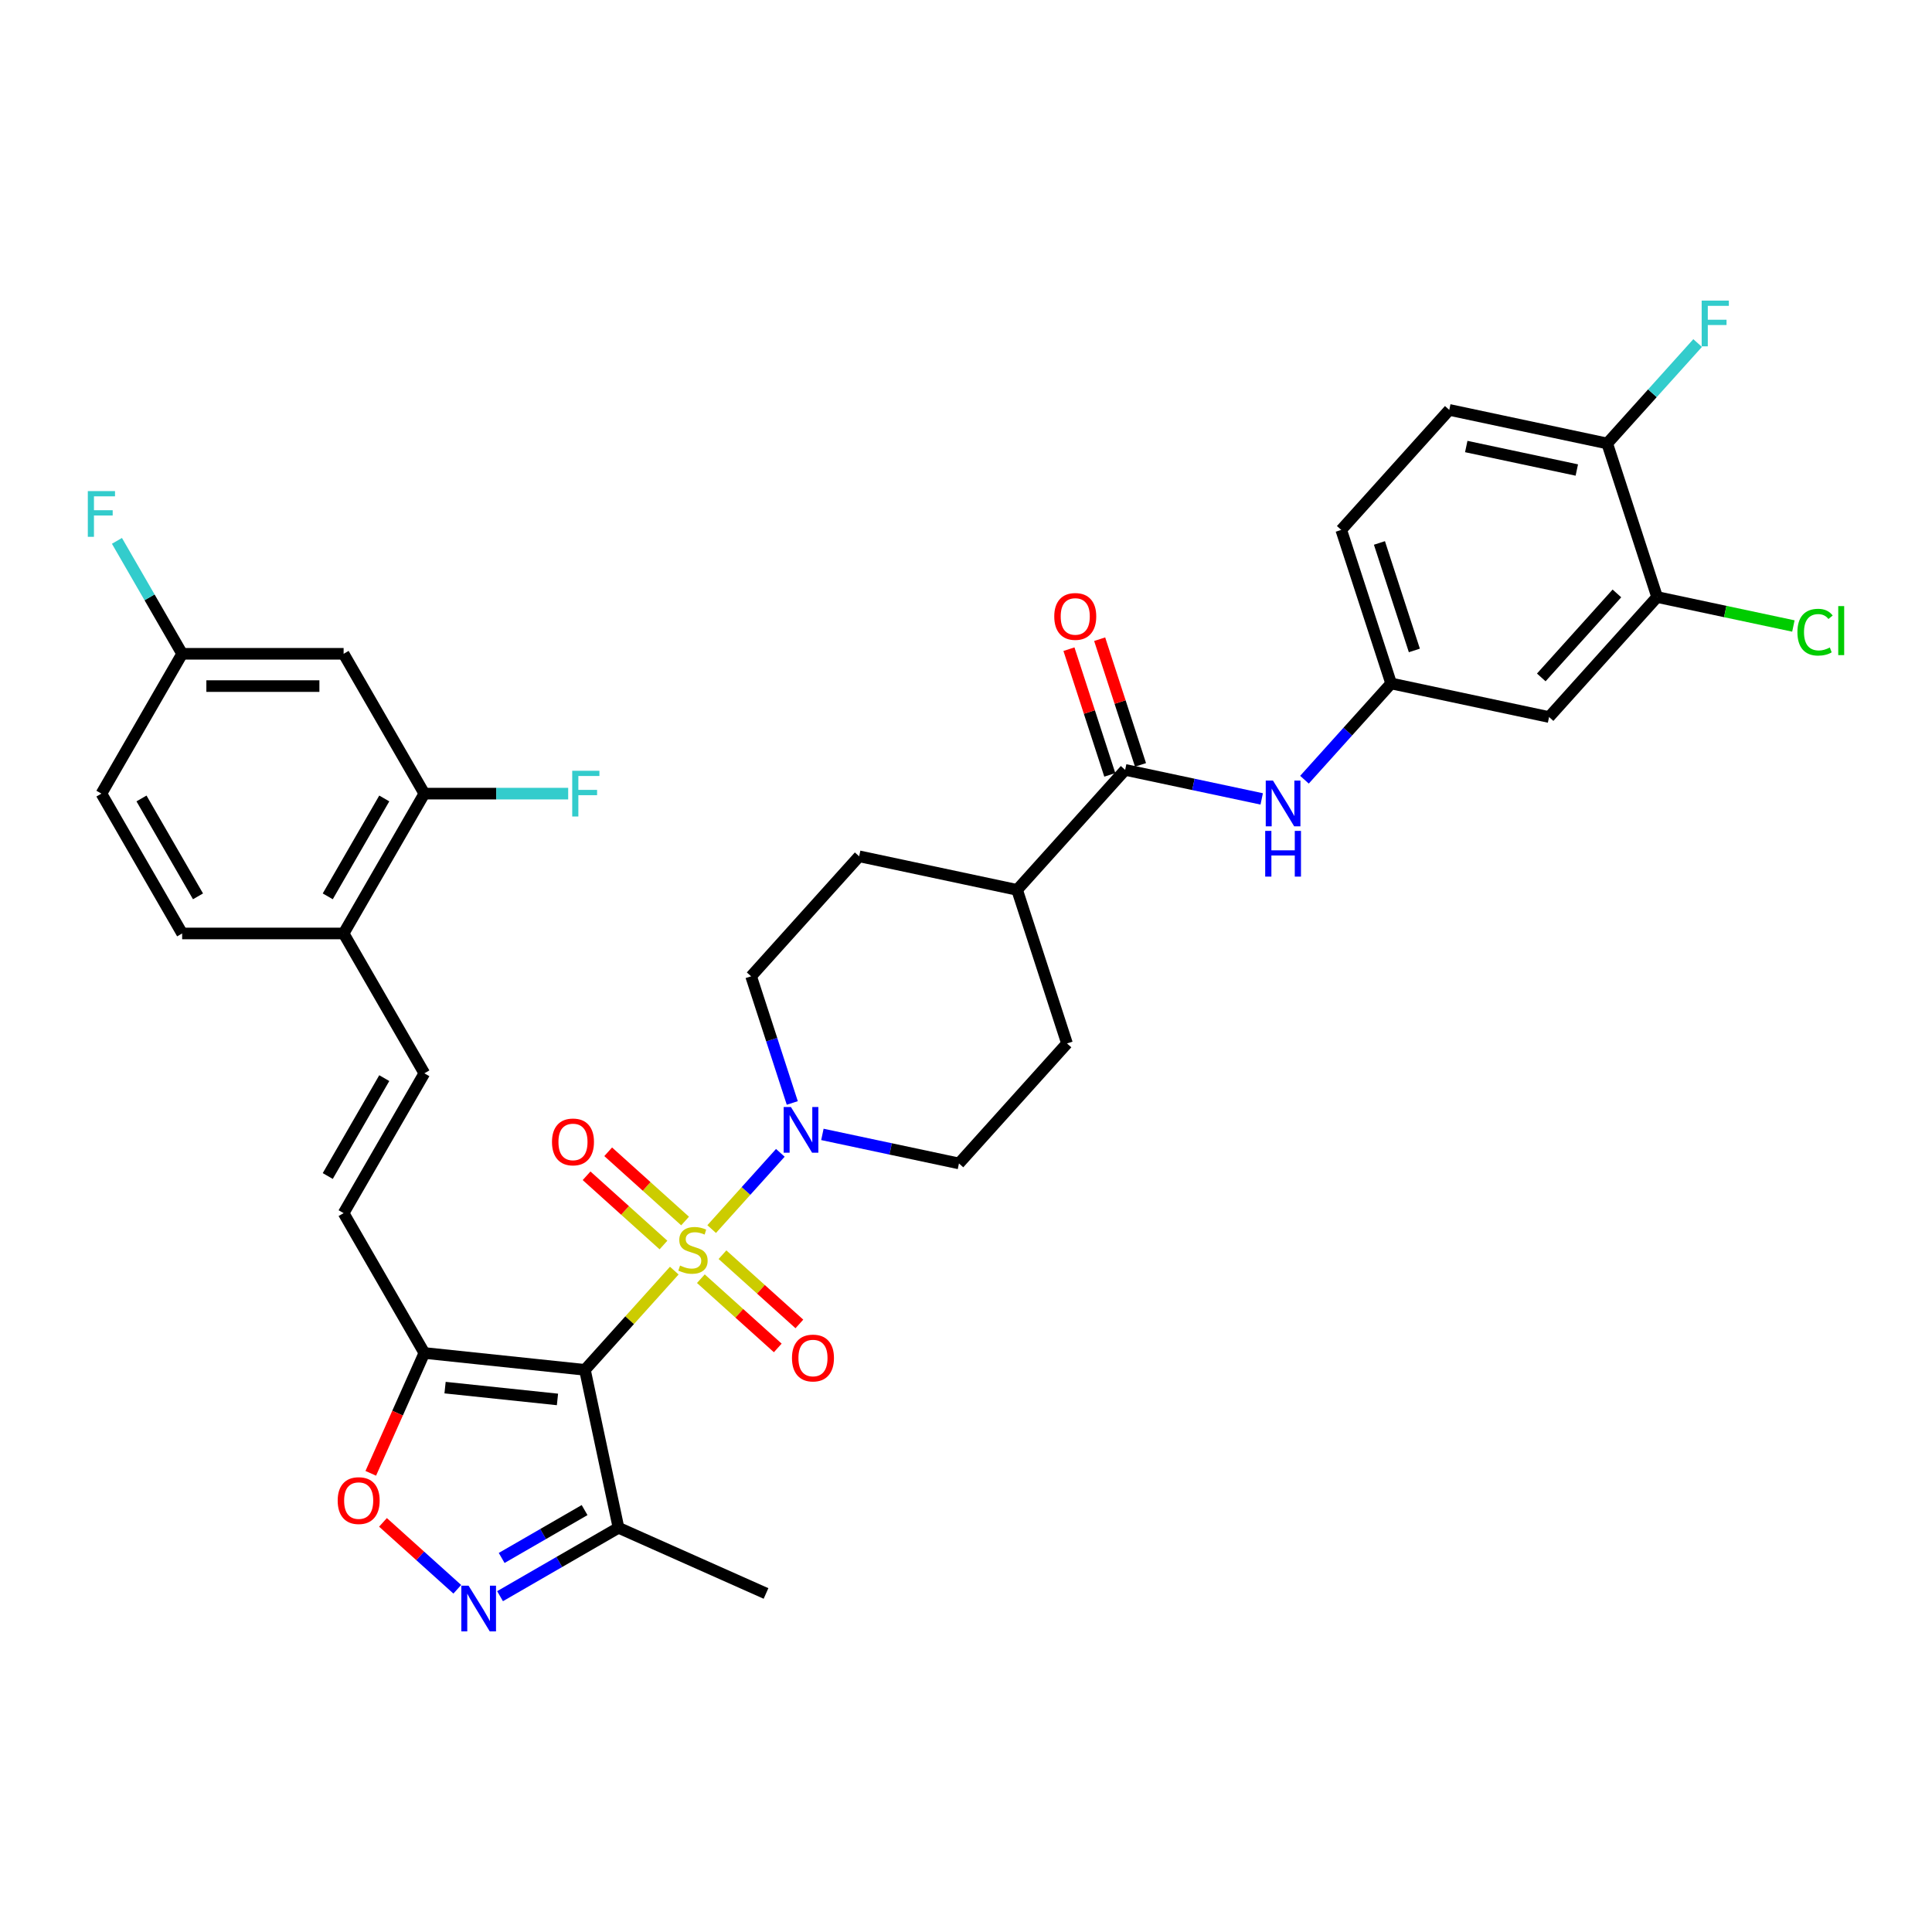 <?xml version='1.0' encoding='iso-8859-1'?>
<svg version='1.1' baseProfile='full'
              xmlns='http://www.w3.org/2000/svg'
                      xmlns:rdkit='http://www.rdkit.org/xml'
                      xmlns:xlink='http://www.w3.org/1999/xlink'
                  xml:space='preserve'
width='1000px' height='1000px' viewBox='0 0 1000 1000'>
<!-- END OF HEADER -->
<rect style='opacity:1.0;fill:#FFFFFF;stroke:none' width='1000' height='1000' x='0' y='0'> </rect>
<path class='bond-0' d='M 349.005,657.672 L 325.883,683.352' style='fill:none;fill-rule:evenodd;stroke:#CCCC00;stroke-width:6px;stroke-linecap:butt;stroke-linejoin:miter;stroke-opacity:1' />
<path class='bond-0' d='M 325.883,683.352 L 302.76,709.033' style='fill:none;fill-rule:evenodd;stroke:#000000;stroke-width:6px;stroke-linecap:butt;stroke-linejoin:miter;stroke-opacity:1' />
<path class='bond-2' d='M 368.361,636.175 L 386.132,616.439' style='fill:none;fill-rule:evenodd;stroke:#CCCC00;stroke-width:6px;stroke-linecap:butt;stroke-linejoin:miter;stroke-opacity:1' />
<path class='bond-2' d='M 386.132,616.439 L 403.902,596.703' style='fill:none;fill-rule:evenodd;stroke:#0000FF;stroke-width:6px;stroke-linecap:butt;stroke-linejoin:miter;stroke-opacity:1' />
<path class='bond-10' d='M 362.769,661.849 L 382.67,679.768' style='fill:none;fill-rule:evenodd;stroke:#CCCC00;stroke-width:6px;stroke-linecap:butt;stroke-linejoin:miter;stroke-opacity:1' />
<path class='bond-10' d='M 382.67,679.768 L 402.571,697.687' style='fill:none;fill-rule:evenodd;stroke:#FF0000;stroke-width:6px;stroke-linecap:butt;stroke-linejoin:miter;stroke-opacity:1' />
<path class='bond-10' d='M 373.954,649.427 L 393.855,667.346' style='fill:none;fill-rule:evenodd;stroke:#CCCC00;stroke-width:6px;stroke-linecap:butt;stroke-linejoin:miter;stroke-opacity:1' />
<path class='bond-10' d='M 393.855,667.346 L 413.756,685.265' style='fill:none;fill-rule:evenodd;stroke:#FF0000;stroke-width:6px;stroke-linecap:butt;stroke-linejoin:miter;stroke-opacity:1' />
<path class='bond-11' d='M 354.597,631.999 L 334.696,614.08' style='fill:none;fill-rule:evenodd;stroke:#CCCC00;stroke-width:6px;stroke-linecap:butt;stroke-linejoin:miter;stroke-opacity:1' />
<path class='bond-11' d='M 334.696,614.08 L 314.795,596.161' style='fill:none;fill-rule:evenodd;stroke:#FF0000;stroke-width:6px;stroke-linecap:butt;stroke-linejoin:miter;stroke-opacity:1' />
<path class='bond-11' d='M 343.413,644.421 L 323.512,626.502' style='fill:none;fill-rule:evenodd;stroke:#CCCC00;stroke-width:6px;stroke-linecap:butt;stroke-linejoin:miter;stroke-opacity:1' />
<path class='bond-11' d='M 323.512,626.502 L 303.611,608.583' style='fill:none;fill-rule:evenodd;stroke:#FF0000;stroke-width:6px;stroke-linecap:butt;stroke-linejoin:miter;stroke-opacity:1' />
<path class='bond-1' d='M 302.76,709.033 L 219.643,700.297' style='fill:none;fill-rule:evenodd;stroke:#000000;stroke-width:6px;stroke-linecap:butt;stroke-linejoin:miter;stroke-opacity:1' />
<path class='bond-1' d='M 288.545,724.346 L 230.363,718.23' style='fill:none;fill-rule:evenodd;stroke:#000000;stroke-width:6px;stroke-linecap:butt;stroke-linejoin:miter;stroke-opacity:1' />
<path class='bond-4' d='M 302.76,709.033 L 320.137,790.782' style='fill:none;fill-rule:evenodd;stroke:#000000;stroke-width:6px;stroke-linecap:butt;stroke-linejoin:miter;stroke-opacity:1' />
<path class='bond-5' d='M 219.643,700.297 L 205.775,731.443' style='fill:none;fill-rule:evenodd;stroke:#000000;stroke-width:6px;stroke-linecap:butt;stroke-linejoin:miter;stroke-opacity:1' />
<path class='bond-5' d='M 205.775,731.443 L 191.908,762.589' style='fill:none;fill-rule:evenodd;stroke:#FF0000;stroke-width:6px;stroke-linecap:butt;stroke-linejoin:miter;stroke-opacity:1' />
<path class='bond-7' d='M 219.643,700.297 L 177.855,627.918' style='fill:none;fill-rule:evenodd;stroke:#000000;stroke-width:6px;stroke-linecap:butt;stroke-linejoin:miter;stroke-opacity:1' />
<path class='bond-19' d='M 425.672,587.167 L 461.013,594.679' style='fill:none;fill-rule:evenodd;stroke:#0000FF;stroke-width:6px;stroke-linecap:butt;stroke-linejoin:miter;stroke-opacity:1' />
<path class='bond-19' d='M 461.013,594.679 L 496.355,602.191' style='fill:none;fill-rule:evenodd;stroke:#000000;stroke-width:6px;stroke-linecap:butt;stroke-linejoin:miter;stroke-opacity:1' />
<path class='bond-20' d='M 410.082,570.891 L 399.431,538.111' style='fill:none;fill-rule:evenodd;stroke:#0000FF;stroke-width:6px;stroke-linecap:butt;stroke-linejoin:miter;stroke-opacity:1' />
<path class='bond-20' d='M 399.431,538.111 L 388.78,505.33' style='fill:none;fill-rule:evenodd;stroke:#000000;stroke-width:6px;stroke-linecap:butt;stroke-linejoin:miter;stroke-opacity:1' />
<path class='bond-3' d='M 258.824,826.181 L 289.48,808.481' style='fill:none;fill-rule:evenodd;stroke:#0000FF;stroke-width:6px;stroke-linecap:butt;stroke-linejoin:miter;stroke-opacity:1' />
<path class='bond-3' d='M 289.48,808.481 L 320.137,790.782' style='fill:none;fill-rule:evenodd;stroke:#000000;stroke-width:6px;stroke-linecap:butt;stroke-linejoin:miter;stroke-opacity:1' />
<path class='bond-3' d='M 259.663,806.395 L 281.123,794.006' style='fill:none;fill-rule:evenodd;stroke:#0000FF;stroke-width:6px;stroke-linecap:butt;stroke-linejoin:miter;stroke-opacity:1' />
<path class='bond-3' d='M 281.123,794.006 L 302.582,781.616' style='fill:none;fill-rule:evenodd;stroke:#000000;stroke-width:6px;stroke-linecap:butt;stroke-linejoin:miter;stroke-opacity:1' />
<path class='bond-36' d='M 236.693,822.606 L 217.462,805.291' style='fill:none;fill-rule:evenodd;stroke:#0000FF;stroke-width:6px;stroke-linecap:butt;stroke-linejoin:miter;stroke-opacity:1' />
<path class='bond-36' d='M 217.462,805.291 L 198.231,787.975' style='fill:none;fill-rule:evenodd;stroke:#FF0000;stroke-width:6px;stroke-linecap:butt;stroke-linejoin:miter;stroke-opacity:1' />
<path class='bond-34' d='M 320.137,790.782 L 396.487,824.775' style='fill:none;fill-rule:evenodd;stroke:#000000;stroke-width:6px;stroke-linecap:butt;stroke-linejoin:miter;stroke-opacity:1' />
<path class='bond-6' d='M 582.375,398.489 L 526.452,460.598' style='fill:none;fill-rule:evenodd;stroke:#000000;stroke-width:6px;stroke-linecap:butt;stroke-linejoin:miter;stroke-opacity:1' />
<path class='bond-8' d='M 582.375,398.489 L 617.717,406.001' style='fill:none;fill-rule:evenodd;stroke:#000000;stroke-width:6px;stroke-linecap:butt;stroke-linejoin:miter;stroke-opacity:1' />
<path class='bond-8' d='M 617.717,406.001 L 653.059,413.513' style='fill:none;fill-rule:evenodd;stroke:#0000FF;stroke-width:6px;stroke-linecap:butt;stroke-linejoin:miter;stroke-opacity:1' />
<path class='bond-22' d='M 590.323,395.906 L 579.754,363.376' style='fill:none;fill-rule:evenodd;stroke:#000000;stroke-width:6px;stroke-linecap:butt;stroke-linejoin:miter;stroke-opacity:1' />
<path class='bond-22' d='M 579.754,363.376 L 569.184,330.846' style='fill:none;fill-rule:evenodd;stroke:#FF0000;stroke-width:6px;stroke-linecap:butt;stroke-linejoin:miter;stroke-opacity:1' />
<path class='bond-22' d='M 574.426,401.072 L 563.857,368.542' style='fill:none;fill-rule:evenodd;stroke:#000000;stroke-width:6px;stroke-linecap:butt;stroke-linejoin:miter;stroke-opacity:1' />
<path class='bond-22' d='M 563.857,368.542 L 553.287,336.012' style='fill:none;fill-rule:evenodd;stroke:#FF0000;stroke-width:6px;stroke-linecap:butt;stroke-linejoin:miter;stroke-opacity:1' />
<path class='bond-9' d='M 177.855,627.918 L 219.643,555.54' style='fill:none;fill-rule:evenodd;stroke:#000000;stroke-width:6px;stroke-linecap:butt;stroke-linejoin:miter;stroke-opacity:1' />
<path class='bond-9' d='M 169.647,608.704 L 198.899,558.039' style='fill:none;fill-rule:evenodd;stroke:#000000;stroke-width:6px;stroke-linecap:butt;stroke-linejoin:miter;stroke-opacity:1' />
<path class='bond-17' d='M 675.19,403.576 L 697.618,378.666' style='fill:none;fill-rule:evenodd;stroke:#0000FF;stroke-width:6px;stroke-linecap:butt;stroke-linejoin:miter;stroke-opacity:1' />
<path class='bond-17' d='M 697.618,378.666 L 720.047,353.757' style='fill:none;fill-rule:evenodd;stroke:#000000;stroke-width:6px;stroke-linecap:butt;stroke-linejoin:miter;stroke-opacity:1' />
<path class='bond-16' d='M 219.643,555.54 L 177.855,483.161' style='fill:none;fill-rule:evenodd;stroke:#000000;stroke-width:6px;stroke-linecap:butt;stroke-linejoin:miter;stroke-opacity:1' />
<path class='bond-12' d='M 219.643,410.782 L 177.855,483.161' style='fill:none;fill-rule:evenodd;stroke:#000000;stroke-width:6px;stroke-linecap:butt;stroke-linejoin:miter;stroke-opacity:1' />
<path class='bond-12' d='M 198.899,413.282 L 169.647,463.947' style='fill:none;fill-rule:evenodd;stroke:#000000;stroke-width:6px;stroke-linecap:butt;stroke-linejoin:miter;stroke-opacity:1' />
<path class='bond-15' d='M 219.643,410.782 L 177.855,338.404' style='fill:none;fill-rule:evenodd;stroke:#000000;stroke-width:6px;stroke-linecap:butt;stroke-linejoin:miter;stroke-opacity:1' />
<path class='bond-29' d='M 219.643,410.782 L 256.867,410.782' style='fill:none;fill-rule:evenodd;stroke:#000000;stroke-width:6px;stroke-linecap:butt;stroke-linejoin:miter;stroke-opacity:1' />
<path class='bond-29' d='M 256.867,410.782 L 294.092,410.782' style='fill:none;fill-rule:evenodd;stroke:#33CCCC;stroke-width:6px;stroke-linecap:butt;stroke-linejoin:miter;stroke-opacity:1' />
<path class='bond-13' d='M 857.719,309.024 L 801.796,371.133' style='fill:none;fill-rule:evenodd;stroke:#000000;stroke-width:6px;stroke-linecap:butt;stroke-linejoin:miter;stroke-opacity:1' />
<path class='bond-13' d='M 836.909,307.156 L 797.763,350.632' style='fill:none;fill-rule:evenodd;stroke:#000000;stroke-width:6px;stroke-linecap:butt;stroke-linejoin:miter;stroke-opacity:1' />
<path class='bond-28' d='M 857.719,309.024 L 892.986,316.52' style='fill:none;fill-rule:evenodd;stroke:#000000;stroke-width:6px;stroke-linecap:butt;stroke-linejoin:miter;stroke-opacity:1' />
<path class='bond-28' d='M 892.986,316.52 L 928.253,324.017' style='fill:none;fill-rule:evenodd;stroke:#00CC00;stroke-width:6px;stroke-linecap:butt;stroke-linejoin:miter;stroke-opacity:1' />
<path class='bond-38' d='M 857.719,309.024 L 831.893,229.539' style='fill:none;fill-rule:evenodd;stroke:#000000;stroke-width:6px;stroke-linecap:butt;stroke-linejoin:miter;stroke-opacity:1' />
<path class='bond-14' d='M 801.796,371.133 L 720.047,353.757' style='fill:none;fill-rule:evenodd;stroke:#000000;stroke-width:6px;stroke-linecap:butt;stroke-linejoin:miter;stroke-opacity:1' />
<path class='bond-37' d='M 177.855,338.404 L 94.279,338.404' style='fill:none;fill-rule:evenodd;stroke:#000000;stroke-width:6px;stroke-linecap:butt;stroke-linejoin:miter;stroke-opacity:1' />
<path class='bond-37' d='M 165.319,355.119 L 106.816,355.119' style='fill:none;fill-rule:evenodd;stroke:#000000;stroke-width:6px;stroke-linecap:butt;stroke-linejoin:miter;stroke-opacity:1' />
<path class='bond-25' d='M 177.855,483.161 L 94.279,483.161' style='fill:none;fill-rule:evenodd;stroke:#000000;stroke-width:6px;stroke-linecap:butt;stroke-linejoin:miter;stroke-opacity:1' />
<path class='bond-30' d='M 720.047,353.757 L 694.221,274.272' style='fill:none;fill-rule:evenodd;stroke:#000000;stroke-width:6px;stroke-linecap:butt;stroke-linejoin:miter;stroke-opacity:1' />
<path class='bond-30' d='M 732.07,336.669 L 713.992,281.029' style='fill:none;fill-rule:evenodd;stroke:#000000;stroke-width:6px;stroke-linecap:butt;stroke-linejoin:miter;stroke-opacity:1' />
<path class='bond-18' d='M 526.452,460.598 L 444.703,443.221' style='fill:none;fill-rule:evenodd;stroke:#000000;stroke-width:6px;stroke-linecap:butt;stroke-linejoin:miter;stroke-opacity:1' />
<path class='bond-35' d='M 526.452,460.598 L 552.278,540.083' style='fill:none;fill-rule:evenodd;stroke:#000000;stroke-width:6px;stroke-linecap:butt;stroke-linejoin:miter;stroke-opacity:1' />
<path class='bond-23' d='M 496.355,602.191 L 552.278,540.083' style='fill:none;fill-rule:evenodd;stroke:#000000;stroke-width:6px;stroke-linecap:butt;stroke-linejoin:miter;stroke-opacity:1' />
<path class='bond-24' d='M 388.78,505.33 L 444.703,443.221' style='fill:none;fill-rule:evenodd;stroke:#000000;stroke-width:6px;stroke-linecap:butt;stroke-linejoin:miter;stroke-opacity:1' />
<path class='bond-21' d='M 831.893,229.539 L 750.144,212.163' style='fill:none;fill-rule:evenodd;stroke:#000000;stroke-width:6px;stroke-linecap:butt;stroke-linejoin:miter;stroke-opacity:1' />
<path class='bond-21' d='M 816.155,243.283 L 758.931,231.119' style='fill:none;fill-rule:evenodd;stroke:#000000;stroke-width:6px;stroke-linecap:butt;stroke-linejoin:miter;stroke-opacity:1' />
<path class='bond-31' d='M 831.893,229.539 L 855.291,203.553' style='fill:none;fill-rule:evenodd;stroke:#000000;stroke-width:6px;stroke-linecap:butt;stroke-linejoin:miter;stroke-opacity:1' />
<path class='bond-31' d='M 855.291,203.553 L 878.689,177.566' style='fill:none;fill-rule:evenodd;stroke:#33CCCC;stroke-width:6px;stroke-linecap:butt;stroke-linejoin:miter;stroke-opacity:1' />
<path class='bond-32' d='M 94.279,483.161 L 52.492,410.782' style='fill:none;fill-rule:evenodd;stroke:#000000;stroke-width:6px;stroke-linecap:butt;stroke-linejoin:miter;stroke-opacity:1' />
<path class='bond-32' d='M 102.487,463.947 L 73.236,413.282' style='fill:none;fill-rule:evenodd;stroke:#000000;stroke-width:6px;stroke-linecap:butt;stroke-linejoin:miter;stroke-opacity:1' />
<path class='bond-26' d='M 750.144,212.163 L 694.221,274.272' style='fill:none;fill-rule:evenodd;stroke:#000000;stroke-width:6px;stroke-linecap:butt;stroke-linejoin:miter;stroke-opacity:1' />
<path class='bond-27' d='M 94.279,338.404 L 52.492,410.782' style='fill:none;fill-rule:evenodd;stroke:#000000;stroke-width:6px;stroke-linecap:butt;stroke-linejoin:miter;stroke-opacity:1' />
<path class='bond-33' d='M 94.279,338.404 L 77.405,309.177' style='fill:none;fill-rule:evenodd;stroke:#000000;stroke-width:6px;stroke-linecap:butt;stroke-linejoin:miter;stroke-opacity:1' />
<path class='bond-33' d='M 77.405,309.177 L 60.53,279.949' style='fill:none;fill-rule:evenodd;stroke:#33CCCC;stroke-width:6px;stroke-linecap:butt;stroke-linejoin:miter;stroke-opacity:1' />
<path  class='atom-0' d='M 351.997 655.047
Q 352.265 655.148, 353.368 655.616
Q 354.471 656.084, 355.675 656.385
Q 356.911 656.652, 358.115 656.652
Q 360.355 656.652, 361.659 655.582
Q 362.962 654.479, 362.962 652.574
Q 362.962 651.27, 362.294 650.467
Q 361.659 649.665, 360.656 649.231
Q 359.653 648.796, 357.981 648.294
Q 355.875 647.659, 354.605 647.058
Q 353.368 646.456, 352.465 645.185
Q 351.596 643.915, 351.596 641.776
Q 351.596 638.8, 353.602 636.962
Q 355.641 635.123, 359.653 635.123
Q 362.394 635.123, 365.503 636.427
L 364.734 639.001
Q 361.893 637.831, 359.753 637.831
Q 357.446 637.831, 356.176 638.8
Q 354.906 639.736, 354.939 641.374
Q 354.939 642.645, 355.574 643.414
Q 356.243 644.183, 357.179 644.617
Q 358.148 645.052, 359.753 645.553
Q 361.893 646.222, 363.163 646.89
Q 364.433 647.559, 365.336 648.93
Q 366.272 650.267, 366.272 652.574
Q 366.272 655.85, 364.066 657.622
Q 361.893 659.36, 358.249 659.36
Q 356.143 659.36, 354.538 658.892
Q 352.967 658.457, 351.095 657.688
L 351.997 655.047
' fill='#CCCC00'/>
<path  class='atom-3' d='M 409.374 572.981
L 417.13 585.517
Q 417.899 586.754, 419.136 588.994
Q 420.373 591.234, 420.44 591.367
L 420.44 572.981
L 423.582 572.981
L 423.582 596.649
L 420.339 596.649
L 412.015 582.943
Q 411.046 581.338, 410.01 579.5
Q 409.007 577.661, 408.706 577.093
L 408.706 596.649
L 405.63 596.649
L 405.63 572.981
L 409.374 572.981
' fill='#0000FF'/>
<path  class='atom-4' d='M 242.526 820.735
L 250.282 833.272
Q 251.051 834.508, 252.288 836.748
Q 253.525 838.988, 253.592 839.122
L 253.592 820.735
L 256.734 820.735
L 256.734 844.404
L 253.491 844.404
L 245.167 830.697
Q 244.198 829.093, 243.161 827.254
Q 242.159 825.415, 241.858 824.847
L 241.858 844.404
L 238.782 844.404
L 238.782 820.735
L 242.526 820.735
' fill='#0000FF'/>
<path  class='atom-6' d='M 174.785 776.713
Q 174.785 771.03, 177.593 767.854
Q 180.401 764.679, 185.649 764.679
Q 190.898 764.679, 193.706 767.854
Q 196.514 771.03, 196.514 776.713
Q 196.514 782.463, 193.673 785.74
Q 190.831 788.982, 185.649 788.982
Q 180.434 788.982, 177.593 785.74
Q 174.785 782.497, 174.785 776.713
M 185.649 786.308
Q 189.26 786.308, 191.199 783.901
Q 193.171 781.461, 193.171 776.713
Q 193.171 772.067, 191.199 769.727
Q 189.26 767.353, 185.649 767.353
Q 182.039 767.353, 180.067 769.693
Q 178.128 772.033, 178.128 776.713
Q 178.128 781.494, 180.067 783.901
Q 182.039 786.308, 185.649 786.308
' fill='#FF0000'/>
<path  class='atom-9' d='M 658.892 404.031
L 666.648 416.567
Q 667.417 417.804, 668.654 420.044
Q 669.891 422.284, 669.958 422.418
L 669.958 404.031
L 673.1 404.031
L 673.1 427.7
L 669.857 427.7
L 661.533 413.993
Q 660.564 412.389, 659.528 410.55
Q 658.525 408.711, 658.224 408.143
L 658.224 427.7
L 655.148 427.7
L 655.148 404.031
L 658.892 404.031
' fill='#0000FF'/>
<path  class='atom-9' d='M 654.864 430.066
L 658.073 430.066
L 658.073 440.129
L 670.175 440.129
L 670.175 430.066
L 673.384 430.066
L 673.384 453.735
L 670.175 453.735
L 670.175 442.803
L 658.073 442.803
L 658.073 453.735
L 654.864 453.735
L 654.864 430.066
' fill='#0000FF'/>
<path  class='atom-11' d='M 409.927 702.914
Q 409.927 697.231, 412.735 694.055
Q 415.543 690.879, 420.792 690.879
Q 426.041 690.879, 428.849 694.055
Q 431.657 697.231, 431.657 702.914
Q 431.657 708.664, 428.815 711.94
Q 425.974 715.183, 420.792 715.183
Q 415.577 715.183, 412.735 711.94
Q 409.927 708.697, 409.927 702.914
M 420.792 712.508
Q 424.402 712.508, 426.341 710.101
Q 428.314 707.661, 428.314 702.914
Q 428.314 698.267, 426.341 695.927
Q 424.402 693.553, 420.792 693.553
Q 417.181 693.553, 415.209 695.893
Q 413.27 698.233, 413.27 702.914
Q 413.27 707.694, 415.209 710.101
Q 417.181 712.508, 420.792 712.508
' fill='#FF0000'/>
<path  class='atom-12' d='M 285.71 591.068
Q 285.71 585.385, 288.518 582.209
Q 291.326 579.033, 296.575 579.033
Q 301.823 579.033, 304.631 582.209
Q 307.439 585.385, 307.439 591.068
Q 307.439 596.818, 304.598 600.094
Q 301.756 603.337, 296.575 603.337
Q 291.359 603.337, 288.518 600.094
Q 285.71 596.851, 285.71 591.068
M 296.575 600.662
Q 300.185 600.662, 302.124 598.255
Q 304.096 595.815, 304.096 591.068
Q 304.096 586.421, 302.124 584.081
Q 300.185 581.707, 296.575 581.707
Q 292.964 581.707, 290.992 584.047
Q 289.053 586.388, 289.053 591.068
Q 289.053 595.848, 290.992 598.255
Q 292.964 600.662, 296.575 600.662
' fill='#FF0000'/>
<path  class='atom-23' d='M 545.684 319.071
Q 545.684 313.388, 548.492 310.212
Q 551.3 307.036, 556.549 307.036
Q 561.797 307.036, 564.605 310.212
Q 567.414 313.388, 567.414 319.071
Q 567.414 324.821, 564.572 328.097
Q 561.73 331.34, 556.549 331.34
Q 551.334 331.34, 548.492 328.097
Q 545.684 324.854, 545.684 319.071
M 556.549 328.665
Q 560.159 328.665, 562.098 326.258
Q 564.071 323.818, 564.071 319.071
Q 564.071 314.424, 562.098 312.084
Q 560.159 309.71, 556.549 309.71
Q 552.938 309.71, 550.966 312.05
Q 549.027 314.391, 549.027 319.071
Q 549.027 323.851, 550.966 326.258
Q 552.938 328.665, 556.549 328.665
' fill='#FF0000'/>
<path  class='atom-29' d='M 930.342 327.22
Q 930.342 321.336, 933.083 318.26
Q 935.858 315.151, 941.107 315.151
Q 945.987 315.151, 948.595 318.595
L 946.388 320.4
Q 944.483 317.893, 941.107 317.893
Q 937.529 317.893, 935.624 320.3
Q 933.752 322.673, 933.752 327.22
Q 933.752 331.9, 935.691 334.307
Q 937.663 336.714, 941.474 336.714
Q 944.082 336.714, 947.124 335.143
L 948.06 337.65
Q 946.823 338.452, 944.951 338.92
Q 943.079 339.388, 941.006 339.388
Q 935.858 339.388, 933.083 336.246
Q 930.342 333.103, 930.342 327.22
' fill='#00CC00'/>
<path  class='atom-29' d='M 951.47 313.714
L 954.545 313.714
L 954.545 339.087
L 951.47 339.087
L 951.47 313.714
' fill='#00CC00'/>
<path  class='atom-30' d='M 296.181 398.948
L 310.255 398.948
L 310.255 401.656
L 299.357 401.656
L 299.357 408.844
L 309.052 408.844
L 309.052 411.585
L 299.357 411.585
L 299.357 422.617
L 296.181 422.617
L 296.181 398.948
' fill='#33CCCC'/>
<path  class='atom-32' d='M 880.779 155.596
L 894.853 155.596
L 894.853 158.304
L 883.955 158.304
L 883.955 165.492
L 893.649 165.492
L 893.649 168.233
L 883.955 168.233
L 883.955 179.265
L 880.779 179.265
L 880.779 155.596
' fill='#33CCCC'/>
<path  class='atom-34' d='M 45.455 254.191
L 59.529 254.191
L 59.529 256.899
L 48.63 256.899
L 48.63 264.086
L 58.325 264.086
L 58.325 266.828
L 48.63 266.828
L 48.63 277.86
L 45.455 277.86
L 45.455 254.191
' fill='#33CCCC'/>
</svg>
